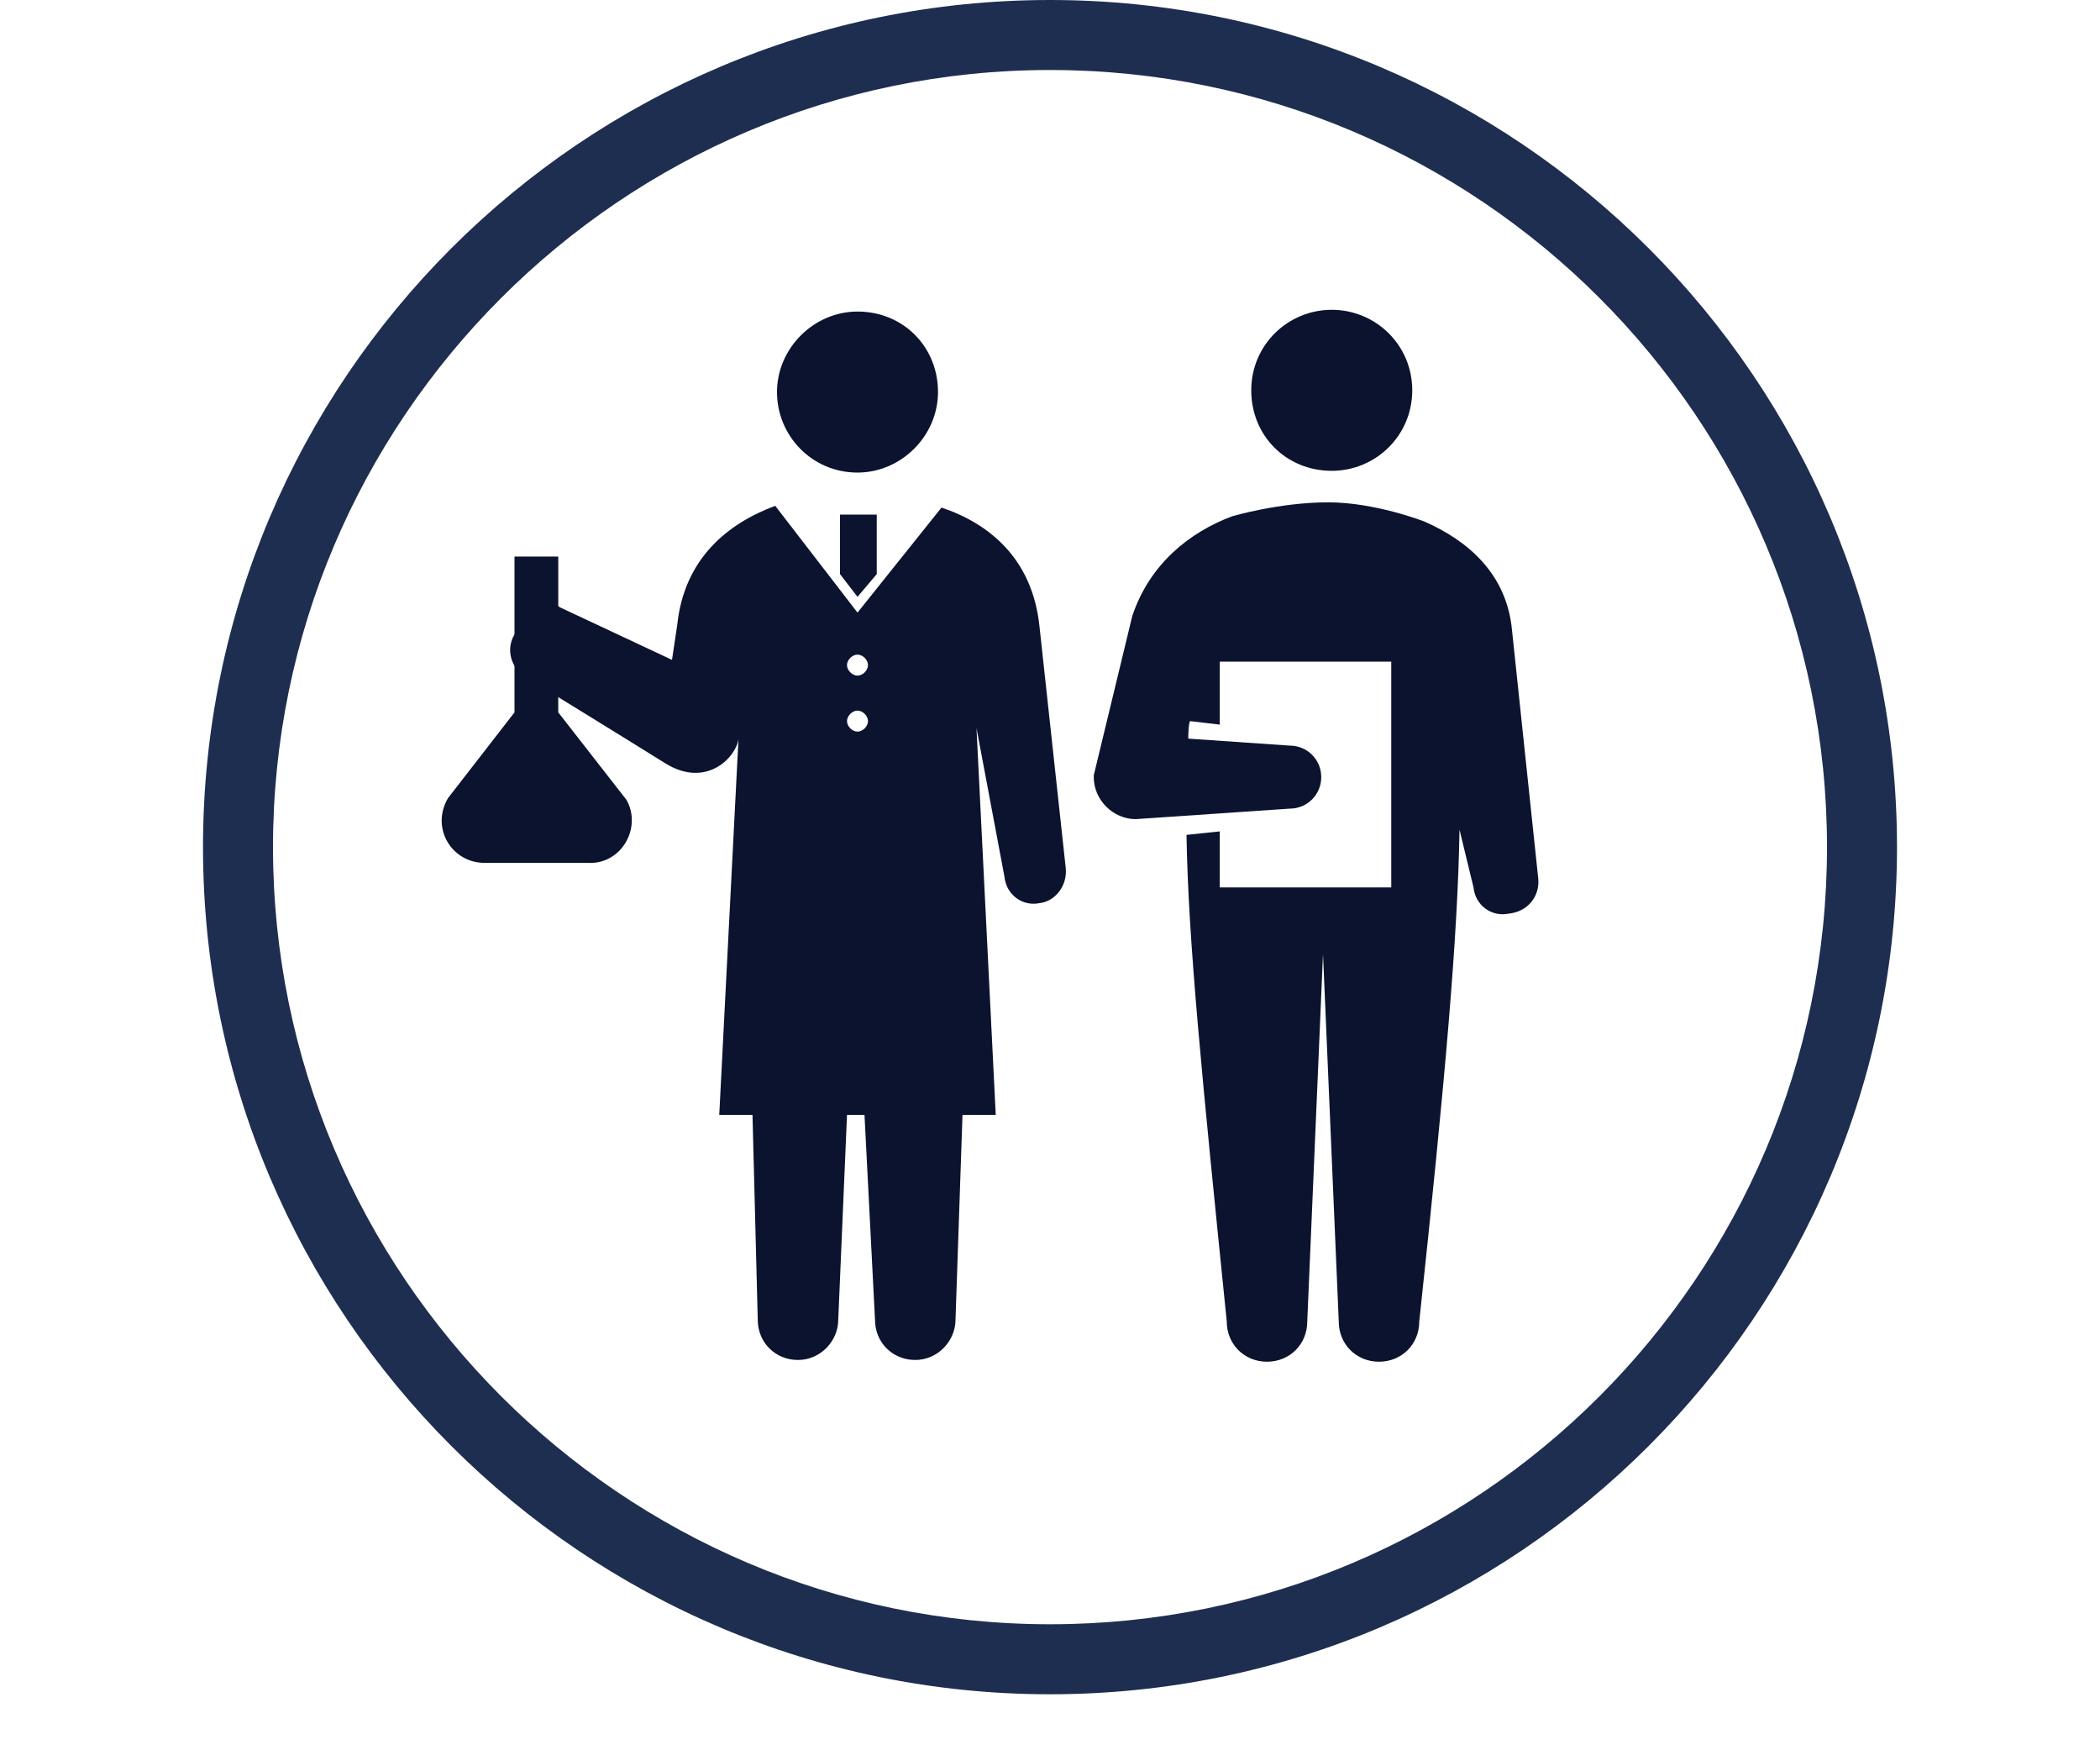 <?xml version="1.0" encoding="utf-8"?>
<!-- Generator: Adobe Illustrator 24.0.1, SVG Export Plug-In . SVG Version: 6.00 Build 0)  -->
<svg version="1.1" id="レイヤー_1" xmlns="http://www.w3.org/2000/svg" xmlns:xlink="http://www.w3.org/1999/xlink" x="0px"
	 y="0px" viewBox="0 0 120 100" style="enable-background:new 0 0 120 100;" xml:space="preserve">
<style type="text/css">
	.st0{fill:#1E2E50;}
	.st1{fill:#0B132F;}
</style>
<g>
	<g>
		<path class="st0" d="M60,4c24.5,0,44.4,19.9,44.4,44.4S84.5,92.8,60,92.8S15.6,72.8,15.6,48.4S35.5,4,60,4 M60,0
			C33.3,0,11.6,21.7,11.6,48.4S33.3,96.8,60,96.8s48.4-21.7,48.4-48.4C108.4,21.7,86.7,0,60,0L60,0z"/>
	</g>
	<g>
		<g>
			<path class="st1" d="M53.6,22.4c0,2.5-2.1,4.6-4.6,4.6c-2.6,0-4.6-2.1-4.6-4.6s2.1-4.6,4.6-4.6C51.6,17.8,53.6,19.8,53.6,22.4z"
				/>
			<polygon class="st1" points="49,34.1 50.1,32.8 50.1,29.4 48,29.4 48,32.8 			"/>
			<path class="st1" d="M60.9,49.6l-1.5-13.8c-0.4-3.9-2.9-5.9-5.6-6.8L49,35l-4.7-6.1c-2.7,1-5.2,3-5.6,6.8l-0.3,2L32,34.7
				c-0.8-0.6-1.9,0.6-2.5,1.4s-0.4,1.9,0.4,2.5c0,0,5.7,3.5,8.1,5s4.1-0.4,4.2-1.4l-1.1,21.5h1.9l0.3,11.7c0,1.3,1,2.3,2.3,2.3
				s2.3-1.1,2.3-2.3l0.5-11.7H49h0.4L50,75.4c0,1.3,1,2.3,2.3,2.3s2.3-1.1,2.3-2.3L55,63.7h1.9l-1.1-22.1l1.6,8.5c0.1,1,1,1.7,2,1.5
				C60.3,51.5,61,50.6,60.9,49.6z M42.3,41.8c0,0,0-0.1,0-0.1l0,0L42.3,41.8z M49,41.8c-0.3,0-0.6-0.3-0.6-0.6s0.3-0.6,0.6-0.6
				c0.3,0,0.6,0.3,0.6,0.6S49.3,41.8,49,41.8z M49,38.6c-0.3,0-0.6-0.3-0.6-0.6c0-0.3,0.3-0.6,0.6-0.6c0.3,0,0.6,0.3,0.6,0.6
				C49.6,38.3,49.3,38.6,49,38.6z"/>
		</g>
		<g>
			<path class="st1" d="M76.1,26.9c2.5,0,4.6-2,4.6-4.6s-2.1-4.6-4.6-4.6s-4.6,2-4.6,4.6S73.5,26.9,76.1,26.9z"/>
			<path class="st1" d="M87.9,50.2L86.4,36c-0.3-3.2-2.5-5.1-5-6.2c0,0-2.8-1.1-5.5-1.1c-2.8,0-5.5,0.8-5.5,0.8
				c-2.4,0.9-4.7,2.7-5.7,5.7l-2.2,9.1c0,0,0,0,0,0.1c0,1.3,1.1,2.4,2.4,2.4l8.8-0.6c1,0,1.8-0.8,1.8-1.8s-0.8-1.8-1.8-1.8l-5.8-0.4
				c0,0,0-0.8,0.1-1l1.7,0.2v-3.6h9.8v12.9h-9.8v-3.2l-1.9,0.2c0.1,6.1,0.9,14,2.3,27.8c0,1.3,1,2.3,2.3,2.3s2.3-1,2.3-2.3l0.9-21
				l0.9,21c0,1.3,1,2.3,2.3,2.3s2.3-1,2.3-2.3c1.5-14,2.2-22,2.3-28.1l0.8,3.3c0.1,1,1,1.7,2,1.5C87.3,52.1,88,51.2,87.9,50.2z"/>
		</g>
		<path class="st1" d="M35.8,45.7l-3.9-5v-8.9h-2.5v8.9l-3.8,4.9c-1,1.7,0.2,3.7,2.1,3.7h5.9C35.5,49.4,36.7,47.3,35.8,45.7z"/>
	</g>
</g>
</svg>
